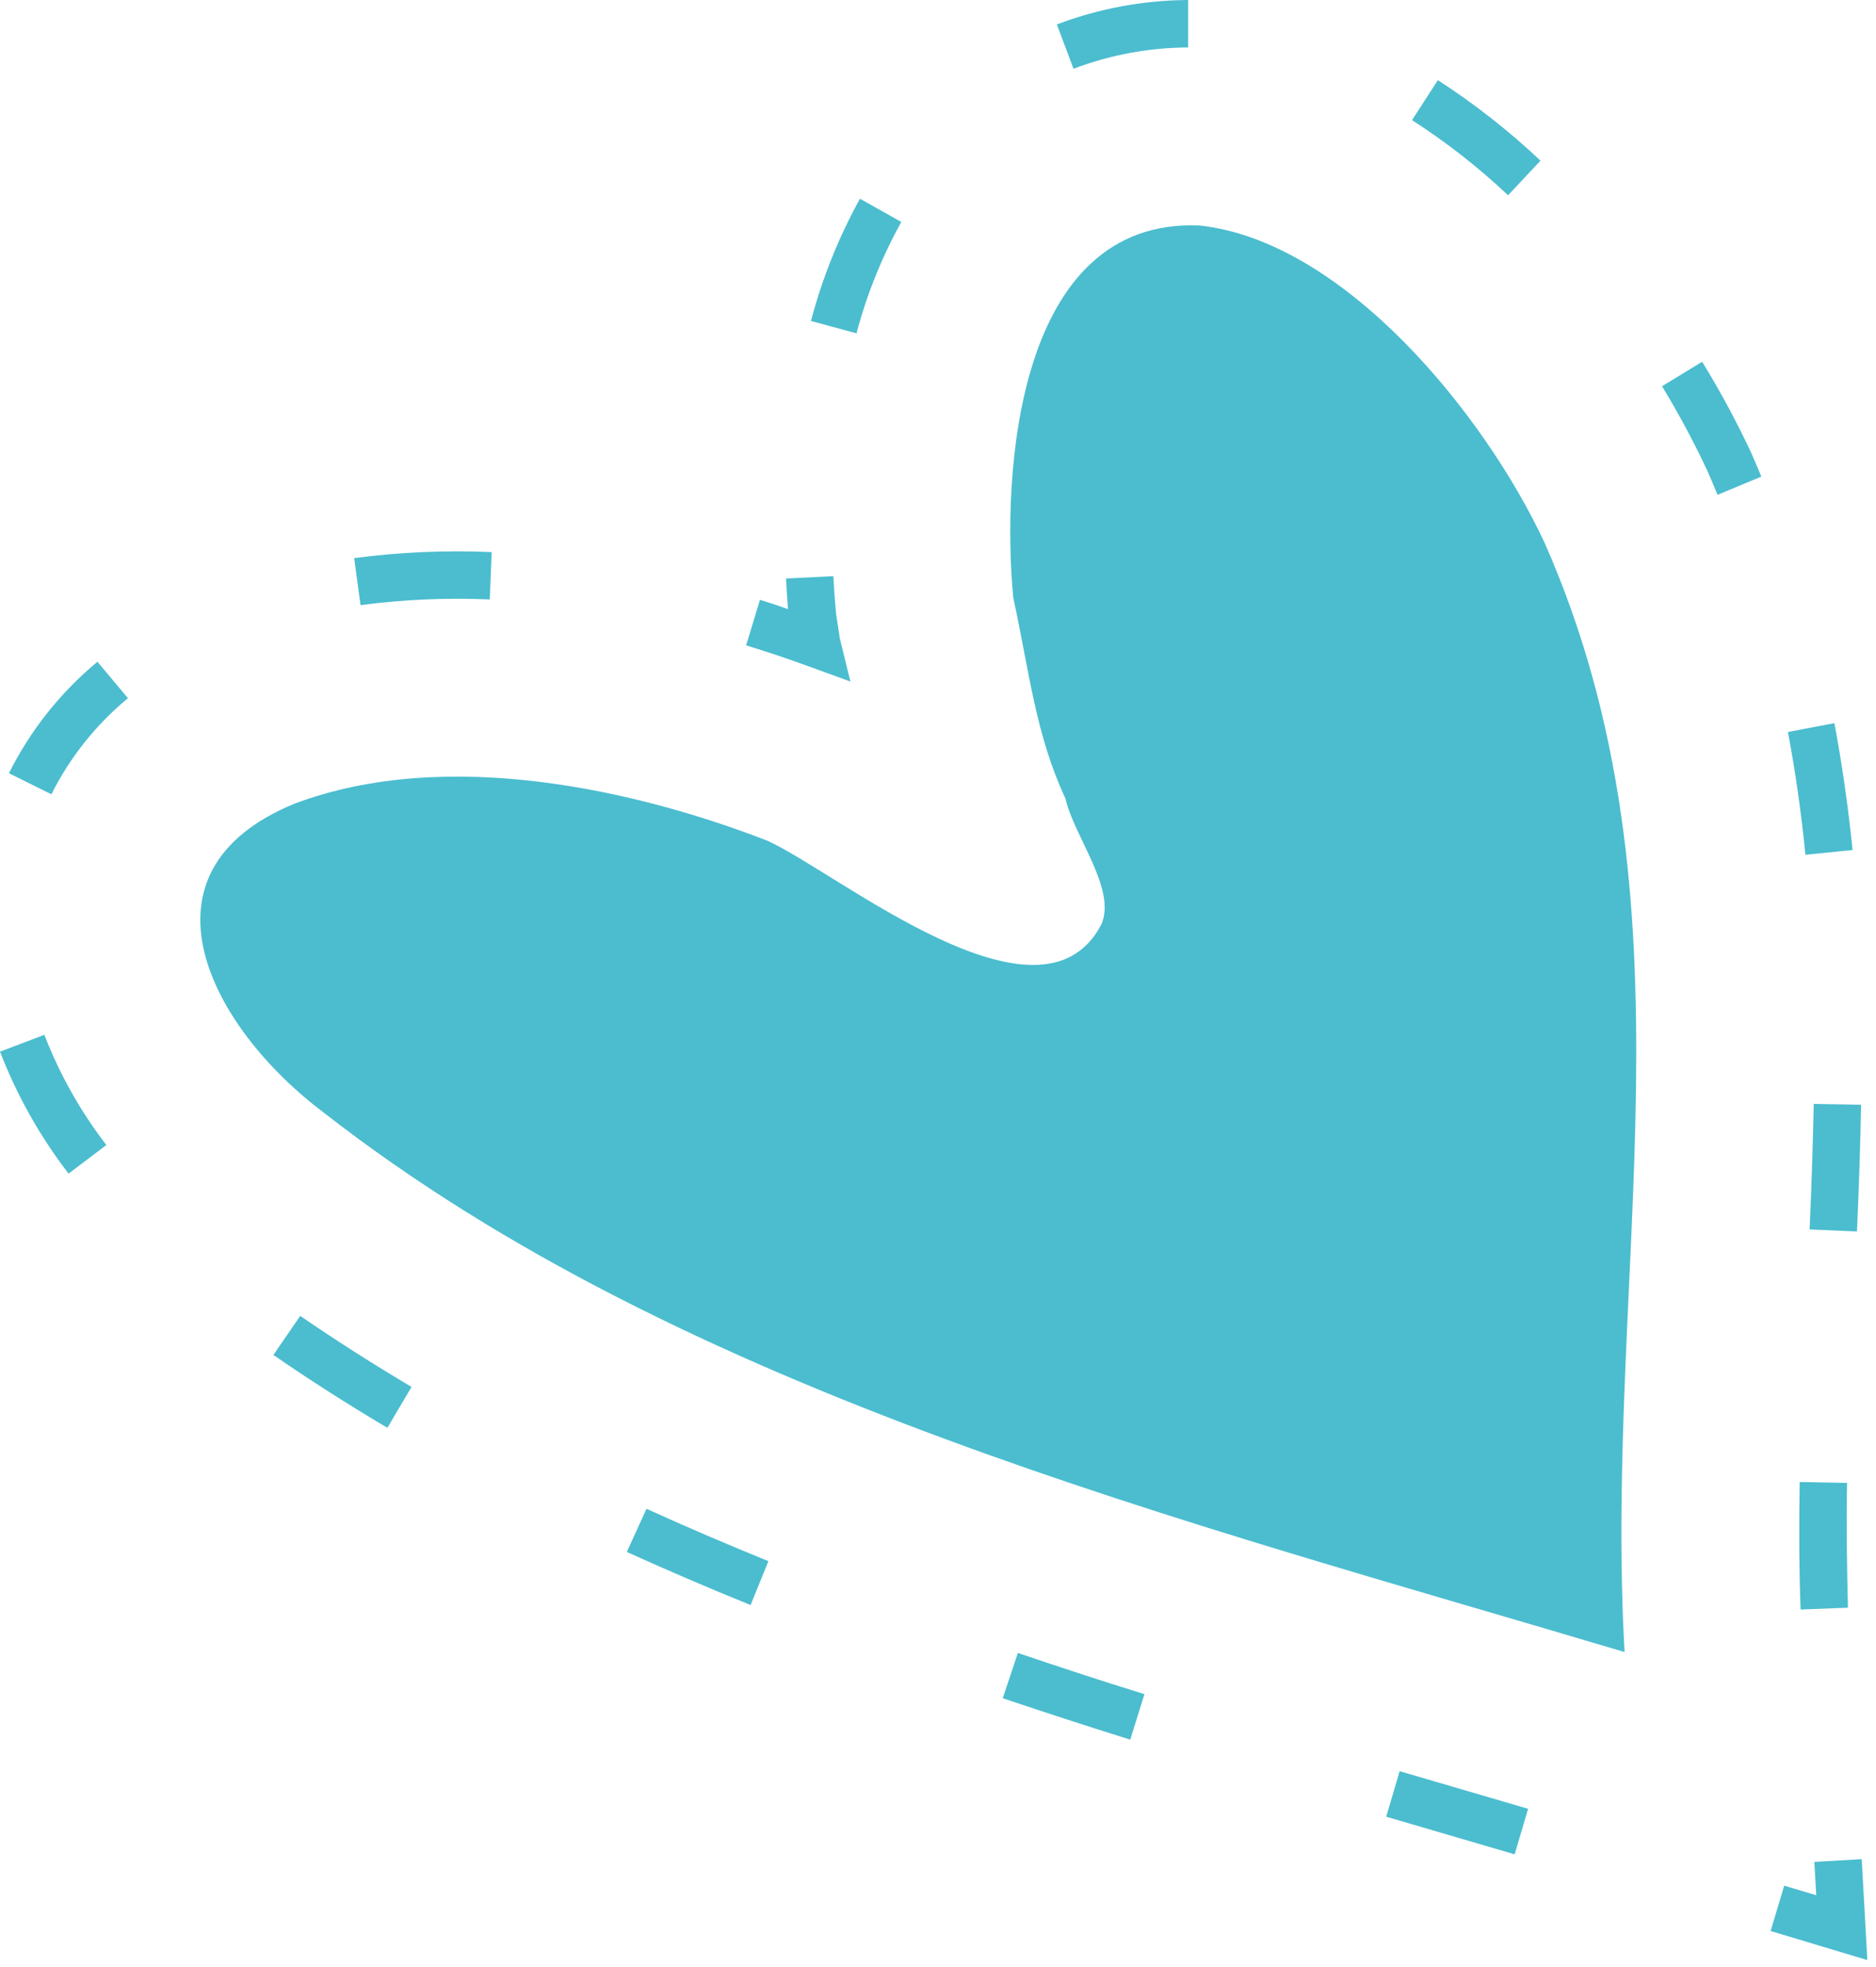 <svg width="206" height="216" viewBox="0 0 206 216" fill="none" xmlns="http://www.w3.org/2000/svg">
<g clip-path="url(#clip0_127_3395)">
<path d="M86.53 66.85C86.44 65.75 86.37 64.64 86.31 63.52L91.51 63.26C91.58 64.64 91.68 66.01 91.8 67.34L92.19 69.88V69.98L93.38 74.83L88.79 73.16C86.53 72.33 84.22 71.56 81.93 70.86L83.45 65.86C84.45 66.17 85.45 66.49 86.45 66.86" fill="#4BBDCF"/>
<path d="M157.89 8.8C161.908 11.398 165.68 14.357 169.16 17.64L165.6 21.44C162.346 18.37 158.814 15.608 155.05 13.19L157.89 8.8Z" fill="#4BBDCF"/>
<path d="M182.47 42.43L186.91 39.72C188.867 42.909 190.647 46.205 192.24 49.59C192.64 50.49 193.03 51.42 193.41 52.33L188.6 54.33C188.24 53.45 187.87 52.57 187.49 51.71C185.994 48.512 184.325 45.397 182.49 42.38" fill="#4BBDCF"/>
<path d="M201.43 79.4C202.27 83.86 202.94 88.55 203.43 93.33L198.25 93.85C197.79 89.21 197.14 84.67 196.33 80.37L201.43 79.4Z" fill="#4BBDCF"/>
<path d="M94.05 36.6L89.05 35.24C90.285 30.562 92.092 26.055 94.43 21.82L98.97 24.37C96.833 28.228 95.18 32.336 94.05 36.6Z" fill="#4BBDCF"/>
<path d="M116.05 2.68C120.66 0.938 125.542 0.03 130.47 0V5.21C126.167 5.231 121.903 6.024 117.88 7.55L116.05 2.68Z" fill="#4BBDCF"/>
<path d="M202.82 162.82C202.73 167.82 202.82 172.33 202.92 176.52L197.72 176.72C197.56 172.42 197.53 167.85 197.62 162.72L202.82 162.82Z" fill="#4BBDCF"/>
<path d="M204.36 121.3C204.29 125.36 204.15 129.65 203.91 135.21L198.71 134.99C198.95 129.47 199.08 125.23 199.16 121.21L204.36 121.3Z" fill="#4BBDCF"/>
<path d="M194.43 212.02L195.92 207.04L199.44 208.09L199.23 204.43L204.43 204.13L205.05 215.21L194.43 212.02Z" fill="#4BBDCF"/>
<path d="M5.64 87.21L0.98 84.9C3.334 80.189 6.644 76.02 10.7 72.66L14.05 76.66C10.541 79.556 7.677 83.153 5.64 87.22" fill="#4BBDCF"/>
<path d="M42.54 156.77C38.2 154.2 33.99 151.51 30.02 148.77L32.97 144.48C36.84 147.15 40.97 149.77 45.19 152.28L42.54 156.77Z" fill="#4BBDCF"/>
<path d="M82.42 176.23C77.73 174.33 73.16 172.36 68.83 170.4L70.99 165.66C75.25 167.6 79.75 169.53 84.38 171.41L82.42 176.23Z" fill="#4BBDCF"/>
<path d="M7.53 128.86C4.39 124.782 1.854 120.272 4.57764e-05 115.47L4.87 113.62C6.548 117.959 8.841 122.035 11.68 125.72L7.53 128.86Z" fill="#4BBDCF"/>
<path d="M156.05 200.59L152.22 199.47L153.69 194.47L157.55 195.6C160.99 196.614 164.407 197.614 167.8 198.6L166.32 203.6L156.08 200.6" fill="#4BBDCF"/>
<path d="M39.59 66.44L38.89 61.28C43.894 60.617 48.947 60.397 53.99 60.62L53.78 65.82C49.041 65.613 44.293 65.821 39.59 66.44Z" fill="#4BBDCF"/>
<path d="M111.77 181.49C116.17 182.97 120.71 184.49 125.67 186.01L124.11 191.01C119.11 189.44 114.54 187.95 110.11 186.46L111.77 181.49Z" fill="#4BBDCF"/>
<path d="M32.34 88.24C49.12 81.93 70.1 86.81 84.29 92.32C91.99 95.81 114.23 114.25 120.92 101.53C122.67 97.68 117.92 91.82 117 87.69C113.71 80.63 113.05 73.85 111.26 65.6C109.99 52 111.58 24 131.65 24.75C147.58 26.43 163.05 45.5 169.62 59.62C187 99 176.05 139.52 178.39 181.39C130.2 167 75.25 153.15 35.52 122.14C23.07 112.78 14.11 95.73 32.34 88.24Z" fill="#4BBDCF"/>
</g>
<defs>
<clipPath id="clip0_127_3395">
<rect width="205.05" height="215.21" fill="white" transform="matrix(-1 0 0 1 205.05 0)"/>
</clipPath>
</defs>
</svg>
